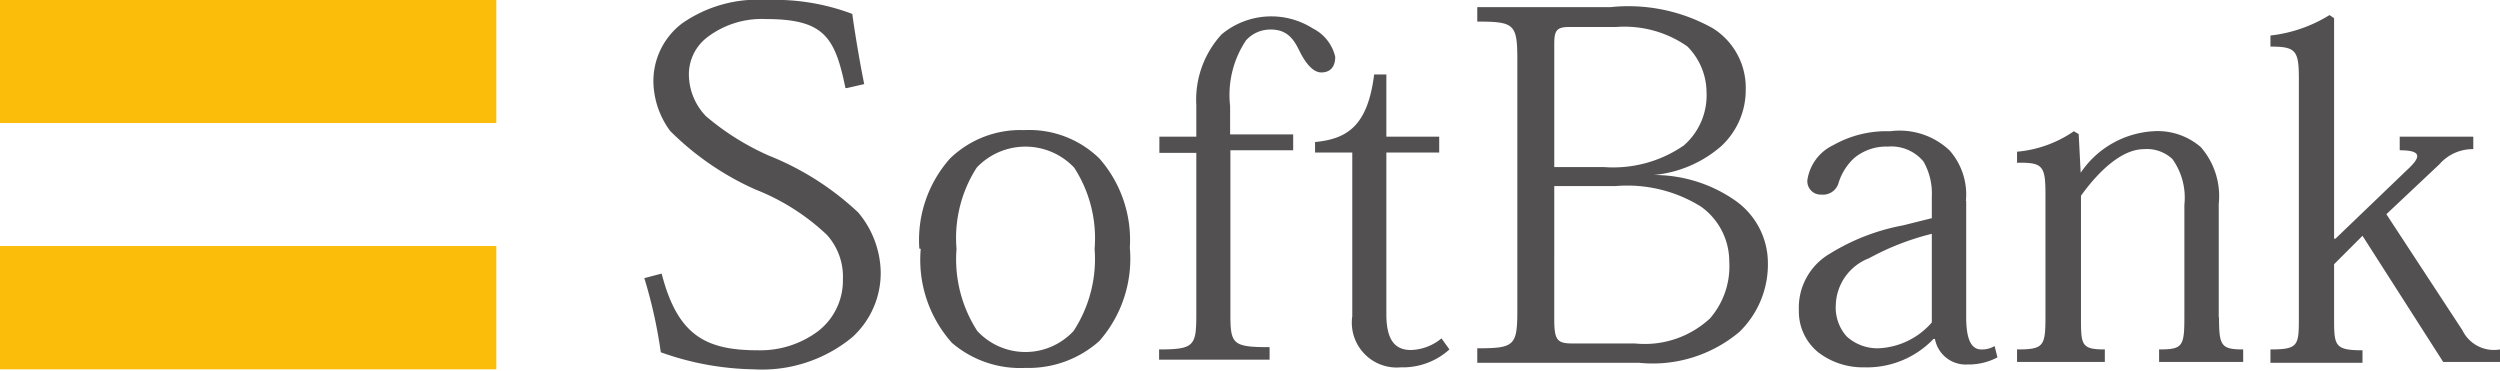 <svg id="Layer_1" data-name="Layer 1" xmlns="http://www.w3.org/2000/svg" viewBox="0 0 88 13.05"><defs><style>.cls-1{fill:#fbbd09;}.cls-2{fill:#535051;}</style></defs><title>SB 1</title><path class="cls-1" d="M0,0H17.47V4.33H0ZM0,8.66H17.47V13H0Z"/><path class="cls-2" d="M29.76,3.1C29.39,1.29,29,.67,26.94.67a3.16,3.16,0,0,0-2.08.67,1.64,1.64,0,0,0-.61,1.34,2.13,2.13,0,0,0,.6,1.41,9,9,0,0,0,2.22,1.39,10,10,0,0,1,3.14,2A3.36,3.36,0,0,1,31,9.53a3.05,3.05,0,0,1-1,2.34A5,5,0,0,1,26.52,13a10.13,10.13,0,0,1-3.26-.6,16.93,16.93,0,0,0-.58-2.61l.61-.16c.56,2.17,1.54,2.7,3.39,2.7a3.4,3.4,0,0,0,2.1-.66,2.25,2.25,0,0,0,.89-1.83,2.2,2.2,0,0,0-.56-1.57,7.81,7.81,0,0,0-2.52-1.6,10,10,0,0,1-3-2.06A3,3,0,0,1,23,2.91a2.55,2.55,0,0,1,1-2.08A4.65,4.65,0,0,1,27,0,7.68,7.68,0,0,1,30,.49c.1.72.26,1.68.42,2.47l-.61.14m3.86,5.66a4.58,4.58,0,0,1,.71-2.86,2.36,2.36,0,0,1,3.43,0,4.57,4.57,0,0,1,.72,2.86,4.63,4.63,0,0,1-.74,2.89,2.31,2.31,0,0,1-3.39,0,4.64,4.64,0,0,1-.73-2.89Zm-1.26,0a4.38,4.38,0,0,0,1.1,3.31,3.69,3.69,0,0,0,2.59.88A3.73,3.73,0,0,0,38.7,12a4.39,4.39,0,0,0,1.07-3.28A4.35,4.35,0,0,0,38.7,5.58a3.54,3.54,0,0,0-2.65-1,3.56,3.56,0,0,0-2.61,1,4.32,4.32,0,0,0-1.08,3.17m9.75-3.37h-1.3V4.81h1.3V3.7A3.4,3.4,0,0,1,43,1.21,2.73,2.73,0,0,1,46.21,1,1.5,1.5,0,0,1,47,2c0,.36-.18.55-.49.55s-.58-.37-.77-.76-.42-.75-1-.75a1.15,1.15,0,0,0-.88.38,3.46,3.46,0,0,0-.56,2.31v1h2.22v.56H43.31v5.76c0,1.06.07,1.17,1.38,1.17v.44H40.8V12.3c1.22,0,1.31-.12,1.31-1.2V5.37"/><path class="cls-2" d="M46.29,5c1.1-.11,1.85-.53,2.08-2.38h.43V4.81h1.86v.56H48.8v5.69c0,.83.25,1.26.86,1.26a1.75,1.75,0,0,0,1.08-.41l.28.39a2.44,2.44,0,0,1-1.71.63,1.58,1.58,0,0,1-1.71-1.8V5.37H46.29V5m8.42-3.44c0-.47.07-.61.52-.61h1.66a3.87,3.87,0,0,1,2.5.68,2.3,2.3,0,0,1,.68,1.61,2.34,2.34,0,0,1-.8,1.88,4.37,4.37,0,0,1-2.82.76H54.71V1.53Zm-1.3,9.36c0,1.25-.1,1.34-1.41,1.34v.51h5.69a4.74,4.74,0,0,0,3.54-1.09,3.31,3.31,0,0,0,1-2.43,2.69,2.69,0,0,0-1.12-2.17,5,5,0,0,0-2.9-.92v0a4.21,4.21,0,0,0,2.36-1,2.69,2.69,0,0,0,.88-2A2.47,2.47,0,0,0,60.3,1,6.07,6.07,0,0,0,56.7.25H52V.76c1.31,0,1.41.09,1.41,1.35v8.78Zm1.3-4.37h2.16a4.9,4.9,0,0,1,3,.72,2.37,2.37,0,0,1,1,1.94,2.79,2.79,0,0,1-.68,2,3.38,3.38,0,0,1-2.64.88H55.35c-.54,0-.64-.12-.64-.86V6.52M68,11.35a2.63,2.63,0,0,1-1.89.91A1.61,1.61,0,0,1,65,11.84a1.53,1.53,0,0,1-.38-1.11,1.82,1.82,0,0,1,1.17-1.64A9.18,9.18,0,0,1,68,8.23v3.12Zm1.2-4.28a2.35,2.35,0,0,0-.57-1.77,2.56,2.56,0,0,0-2.1-.68,3.8,3.8,0,0,0-2,.49,1.62,1.62,0,0,0-.91,1.23.47.47,0,0,0,.49.51.57.57,0,0,0,.61-.42,2,2,0,0,1,.54-.86,1.76,1.76,0,0,1,1.19-.41,1.47,1.47,0,0,1,1.26.53A2.28,2.28,0,0,1,68,6.92v.76l-1,.25a7.51,7.51,0,0,0-2.59,1,2.2,2.2,0,0,0-1.09,2A1.85,1.85,0,0,0,64,12.4a2.57,2.57,0,0,0,1.61.53,3.24,3.24,0,0,0,2.45-1h.05a1.1,1.1,0,0,0,1.14.9,2.18,2.18,0,0,0,1.06-.25l-.1-.4a.85.85,0,0,1-.47.12c-.35,0-.53-.35-.53-1.14V7.07m8.9,4.1c0,1,.07,1.13.85,1.13v.44H76V12.3c.84,0,.89-.11.89-1.17V7.21a2.34,2.34,0,0,0-.42-1.61,1.31,1.31,0,0,0-1-.35c-.73,0-1.52.67-2.22,1.64v4.25c0,1,0,1.16.84,1.16v.44H71V12.3c.94,0,1-.11,1-1.16V6.85c0-1-.08-1.14-1-1.12V5.34A4.17,4.17,0,0,0,73,4.62l.17.1.07,1.36h0a3.32,3.32,0,0,1,2.55-1.46,2.32,2.32,0,0,1,1.68.56,2.63,2.63,0,0,1,.63,2v4M82.21,8.4,84.71,6c.48-.44.6-.71-.24-.71V4.81h2.59v.44a1.55,1.55,0,0,0-1.19.53L84,7.54l2.68,4.09A1.23,1.23,0,0,0,88,12.3v.44H86L83.16,8.3l-1,1v1.86c0,1,0,1.17,1,1.17v.44H79.92V12.3c1,0,1-.14,1-1.17V2.78c0-1-.1-1.14-1-1.14V1.25A5,5,0,0,0,82,.53l.16.11V8.4h0"/></svg>